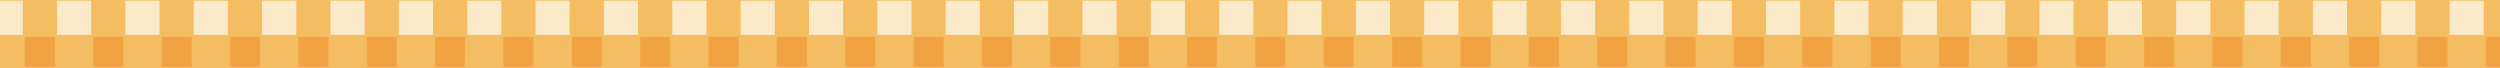 <?xml version="1.0" encoding="UTF-8"?><svg id="Livello_1" xmlns="http://www.w3.org/2000/svg" xmlns:xlink="http://www.w3.org/1999/xlink" viewBox="0 0 2560 70"><defs><style>.cls-1{fill:#f5bd61;}.cls-1,.cls-2,.cls-3,.cls-4,.cls-5{stroke-width:0px;}.cls-2{fill:none;}.cls-3{fill:url(#Nuovo_campione_pattern_2);}.cls-4{fill:#faeaca;}.cls-5{fill:#f1a343;}</style><pattern id="Nuovo_campione_pattern_2" x="0" y="0" width="70" height="70" patternTransform="translate(-81.62 -1854.33)" patternUnits="userSpaceOnUse" viewBox="0 0 70 70"><rect class="cls-2" width="70" height="70"/><rect class="cls-4" y="0" width="70" height="70"/><rect class="cls-1" width="35" height="35"/><rect class="cls-1" x="35" width="35" height="35"/><polygon class="cls-1" points="35 35 35 0 70 0 70 35 35 35"/><polygon class="cls-1" points="35 70 35 35 70 35 70 70 35 70"/><rect class="cls-5" x="37.19" y="2.19" width="30.63" height="30.63"/></pattern></defs><rect class="cls-3" width="2560" height="140"/></svg>